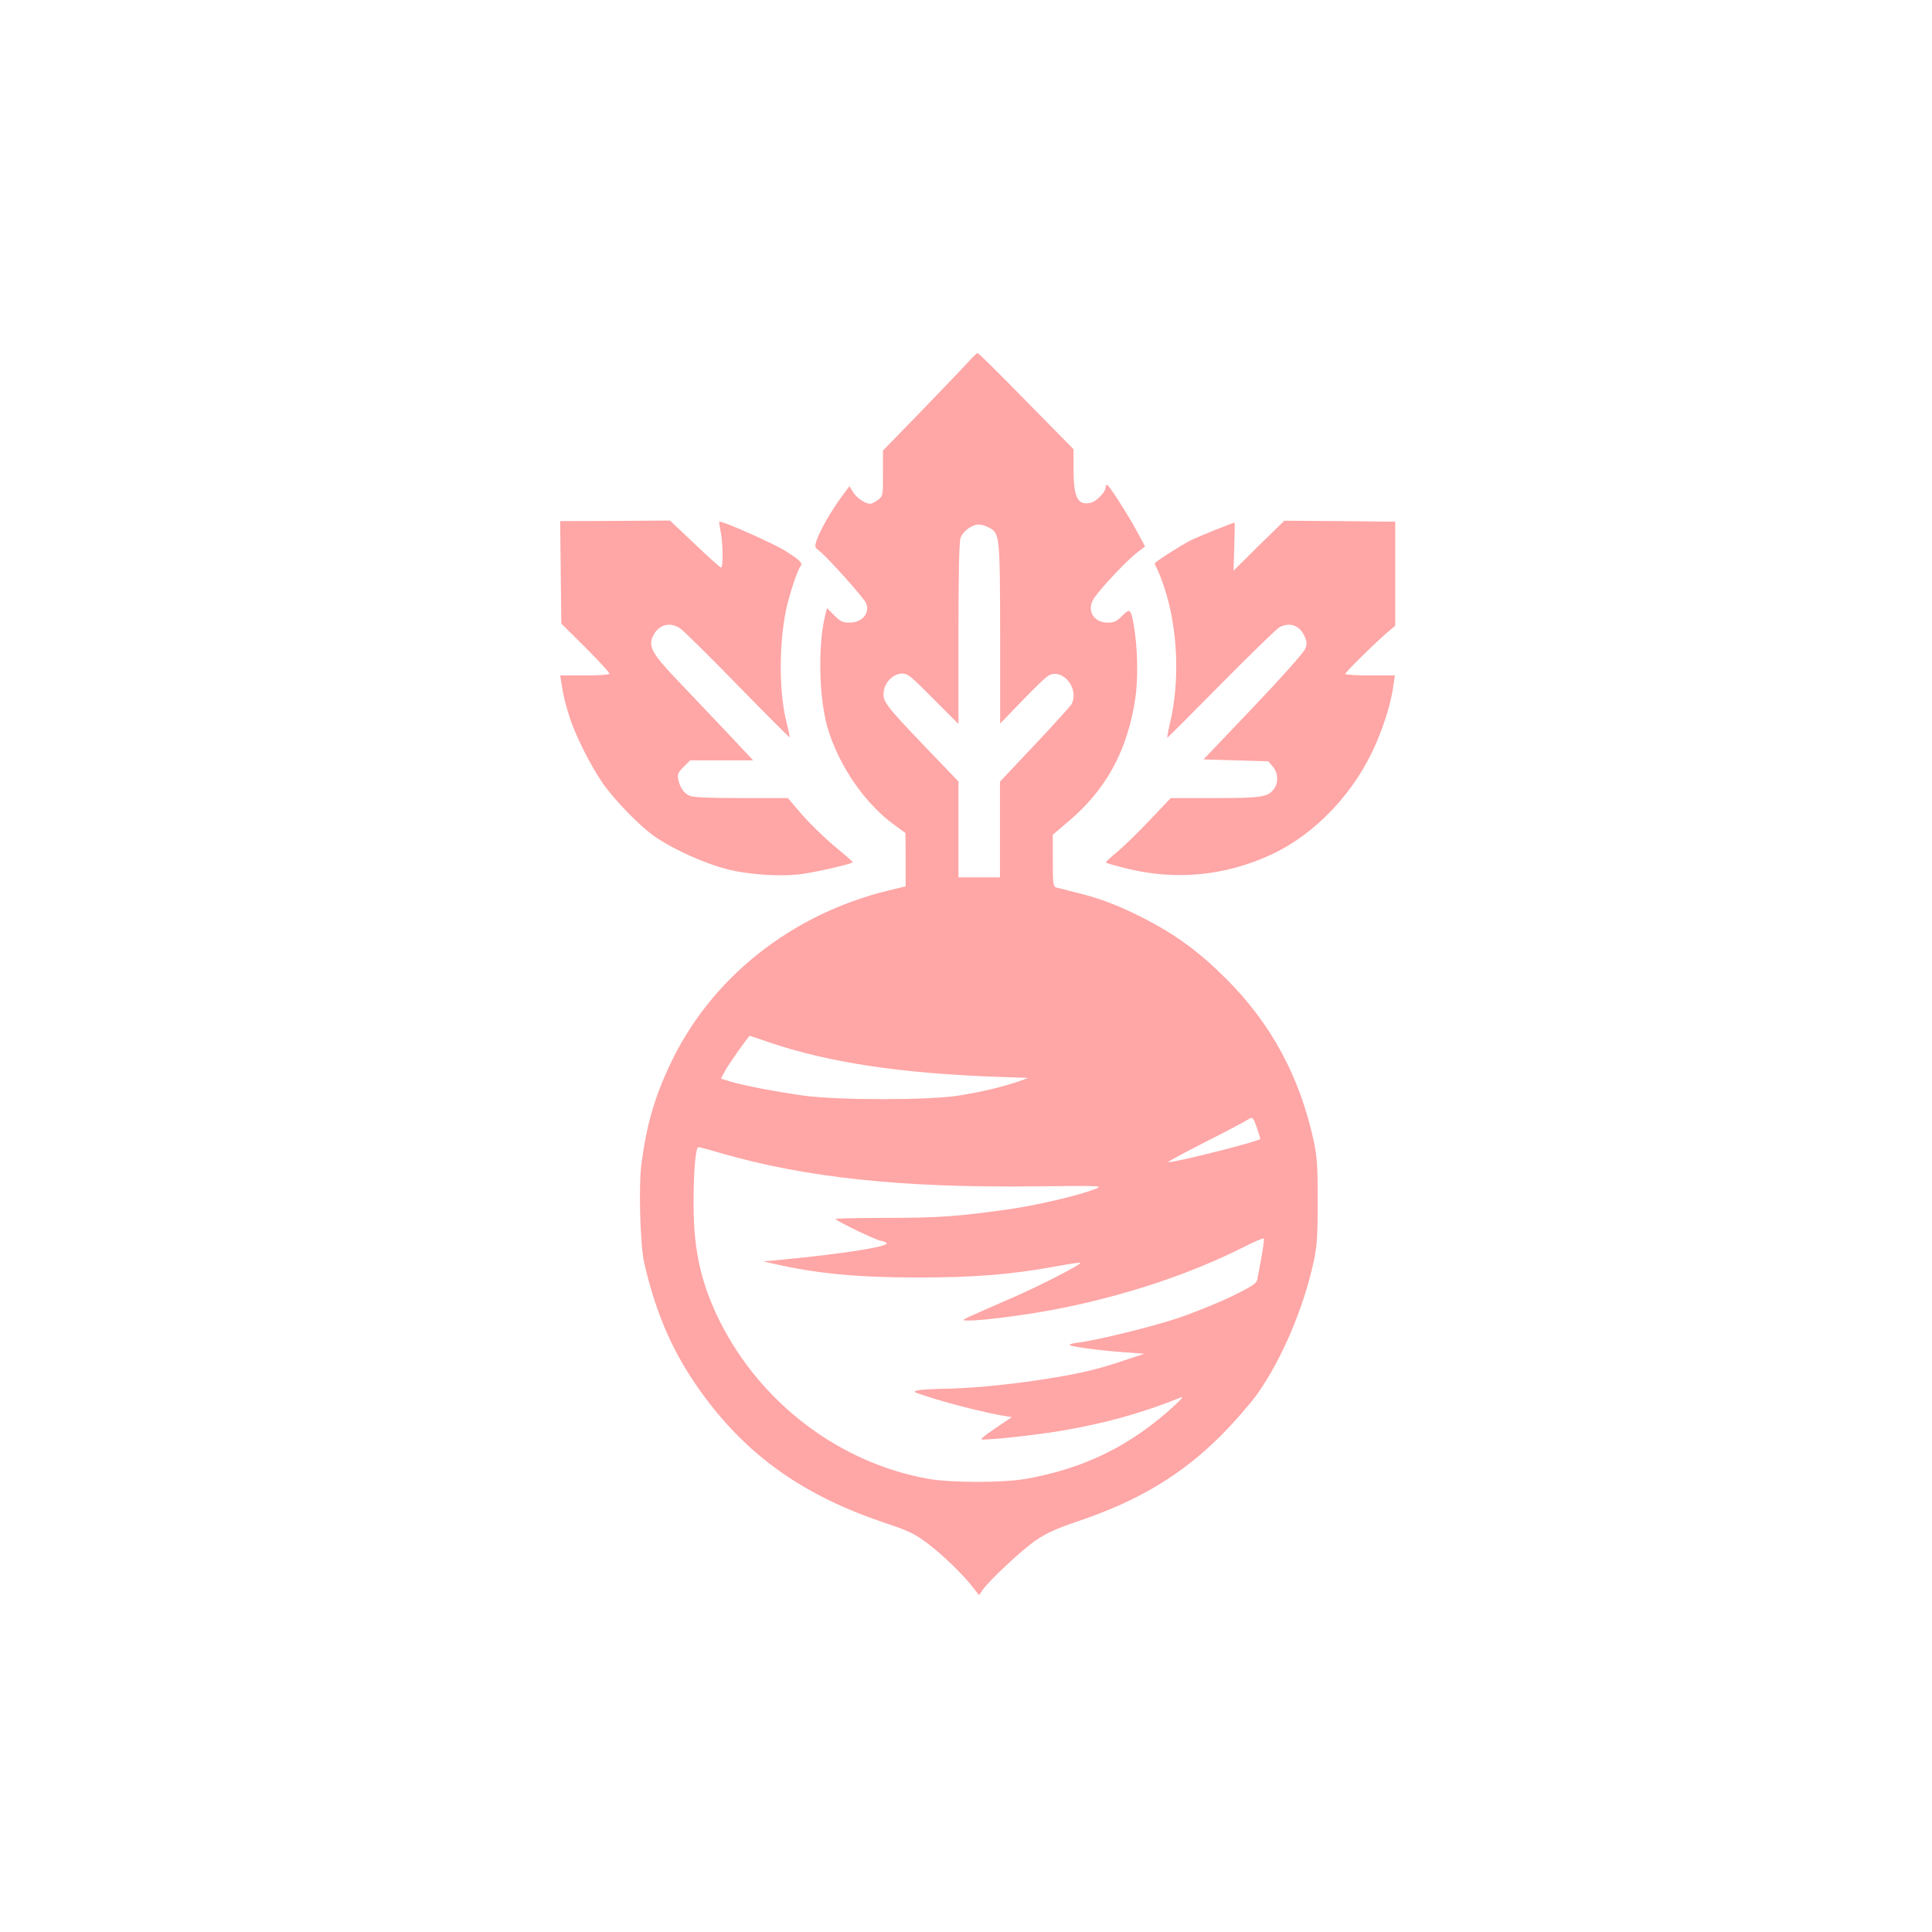 <?xml version="1.0" standalone="no"?>
<!DOCTYPE svg PUBLIC "-//W3C//DTD SVG 20010904//EN"
 "http://www.w3.org/TR/2001/REC-SVG-20010904/DTD/svg10.dtd">
<svg version="1.0" xmlns="http://www.w3.org/2000/svg"
 width="1024pt" height="1024pt" viewBox="0 0 1024 1024"
 preserveAspectRatio="xMidYMid meet">

<g transform="translate(0,1024) scale(0.1,-0.1)"
fill="#ffa6a6" stroke="none">
<path d="M5140 8330 c-19 -22 -131 -138 -247 -259 l-213 -219 0 -120 c0 -118
0 -121 -26 -141 -15 -12 -33 -21 -41 -21 -27 0 -71 29 -91 61 l-20 32 -45 -61
c-52 -71 -109 -170 -128 -224 -12 -36 -12 -38 15 -59 45 -36 237 -250 247
-277 20 -53 -22 -102 -88 -102 -37 0 -49 6 -82 39 l-38 38 -13 -54 c-35 -158
-28 -425 15 -576 59 -203 199 -408 359 -522 l55 -40 1 -141 0 -142 -92 -22
c-518 -127 -943 -466 -1158 -925 -81 -172 -124 -321 -150 -522 -16 -117 -7
-431 14 -525 66 -287 162 -500 325 -718 235 -314 526 -518 943 -659 138 -46
163 -58 239 -115 81 -62 186 -164 241 -236 l27 -35 17 25 c34 51 212 217 284
266 58 39 110 63 229 103 314 106 544 244 751 451 69 69 155 168 193 220 130
184 245 453 299 700 19 91 22 134 22 325 0 190 -3 234 -22 322 -74 338 -225
617 -461 853 -143 143 -265 233 -431 319 -134 69 -239 110 -365 140 -49 13
-98 25 -107 27 -16 5 -18 20 -18 143 l0 137 85 72 c198 168 310 373 352 647
16 107 13 270 -7 387 -16 92 -21 95 -62 54 -30 -30 -43 -36 -77 -36 -80 0
-116 72 -68 136 44 60 167 190 216 229 l50 39 -41 76 c-53 98 -151 250 -160
250 -5 0 -8 -6 -8 -14 0 -23 -48 -73 -76 -80 -71 -18 -94 24 -94 173 l0 110
-251 255 c-138 141 -254 256 -258 255 -3 -1 -22 -18 -41 -39z m99 -885 c60
-31 61 -35 62 -562 l0 -478 117 121 c64 67 127 127 140 134 77 39 164 -71 121
-153 -7 -11 -94 -108 -195 -215 l-184 -195 0 -253 0 -254 -110 0 -110 0 0 254
0 254 -171 178 c-219 229 -232 247 -225 299 6 51 52 95 99 95 28 0 49 -17 164
-134 l133 -133 0 477 c0 329 4 487 11 509 13 36 61 71 97 71 13 0 36 -7 51
-15z m-1158 -2731 c311 -105 685 -162 1192 -181 l177 -6 -52 -19 c-84 -29
-194 -55 -318 -75 -159 -25 -637 -25 -820 0 -150 21 -316 53 -387 74 l-52 16
19 36 c16 32 128 191 134 191 1 0 49 -16 107 -36z m2583 -458 c9 -27 16 -51
16 -52 0 -12 -444 -124 -489 -124 -7 0 81 48 195 106 115 58 217 112 228 120
25 17 29 12 50 -50z m-2850 -126 c455 -132 962 -186 1670 -178 363 4 365 4
318 -15 -88 -34 -306 -85 -452 -106 -268 -38 -374 -46 -652 -46 -153 0 -274
-3 -270 -6 19 -18 209 -109 239 -115 18 -3 33 -10 33 -14 0 -19 -235 -56 -570
-88 l-85 -8 55 -12 c226 -52 443 -73 765 -73 307 0 499 16 749 62 59 11 110
18 112 16 8 -8 -224 -127 -371 -190 -82 -36 -175 -76 -205 -90 -53 -25 -54
-26 -22 -26 76 -2 331 32 491 64 354 71 686 182 964 321 60 31 112 53 115 50
4 -5 -6 -75 -34 -217 -4 -22 -26 -36 -142 -93 -76 -36 -205 -88 -287 -115
-148 -48 -430 -117 -527 -128 -29 -4 -44 -9 -37 -13 18 -10 178 -30 299 -38
l95 -7 -111 -37 c-145 -49 -243 -71 -444 -102 -187 -28 -375 -45 -518 -47 -53
-1 -110 -4 -127 -8 -28 -7 -26 -8 35 -28 128 -42 305 -87 424 -108 l39 -6 -89
-60 c-54 -36 -81 -59 -69 -59 67 0 282 24 411 45 243 41 433 94 647 180 11 4
-5 -14 -35 -42 -230 -212 -472 -333 -783 -390 -124 -23 -407 -23 -531 0 -466
85 -881 400 -1098 832 -98 197 -138 370 -140 605 -1 181 10 320 26 320 5 0 56
-13 112 -30z"/>
<path d="M2972 7206 l3 -271 128 -127 c70 -70 127 -132 127 -138 0 -6 -46 -10
-130 -10 l-131 0 6 -37 c13 -80 18 -100 42 -178 31 -100 110 -257 176 -354 67
-96 205 -237 286 -291 99 -66 256 -136 371 -166 125 -32 298 -42 410 -25 92
14 260 54 260 61 0 3 -44 41 -97 85 -53 44 -130 119 -172 167 l-75 88 -248 0
c-165 0 -255 4 -272 12 -31 13 -51 42 -61 86 -6 28 -2 37 28 67 l35 35 167 0
167 0 -143 152 c-79 84 -197 207 -261 275 -135 141 -155 180 -124 238 31 57
90 70 143 33 18 -13 155 -148 304 -301 149 -153 273 -276 274 -275 2 2 -6 37
-16 78 -40 156 -41 406 -4 592 18 85 60 213 77 235 14 18 3 30 -76 81 -58 38
-344 165 -354 157 -1 -1 2 -26 8 -55 13 -67 13 -193 1 -188 -6 2 -69 58 -140
126 l-130 123 -291 -2 -291 -1 3 -272z"/>
<path d="M6672 7348 l-134 -133 4 128 c2 70 3 127 2 127 -10 0 -193 -74 -235
-95 -55 -28 -189 -114 -189 -122 0 -2 6 -16 14 -31 8 -16 24 -56 35 -90 74
-218 86 -499 32 -726 -10 -42 -16 -76 -14 -76 2 0 131 129 286 286 155 157
294 292 309 300 56 29 109 8 134 -52 12 -29 12 -39 0 -66 -7 -18 -131 -157
-275 -308 l-262 -275 171 -5 172 -5 24 -28 c28 -33 31 -82 8 -116 -32 -46 -66
-51 -316 -51 l-233 0 -111 -117 c-61 -65 -139 -140 -172 -168 -34 -27 -61 -53
-61 -56 -1 -3 52 -18 117 -34 260 -62 515 -37 759 75 237 110 446 332 557 591
46 107 81 224 92 310 l7 49 -132 0 c-72 0 -131 4 -131 8 0 9 176 182 230 226
l35 29 0 276 0 276 -294 3 -294 2 -135 -132z"/>
</g>
</svg>
